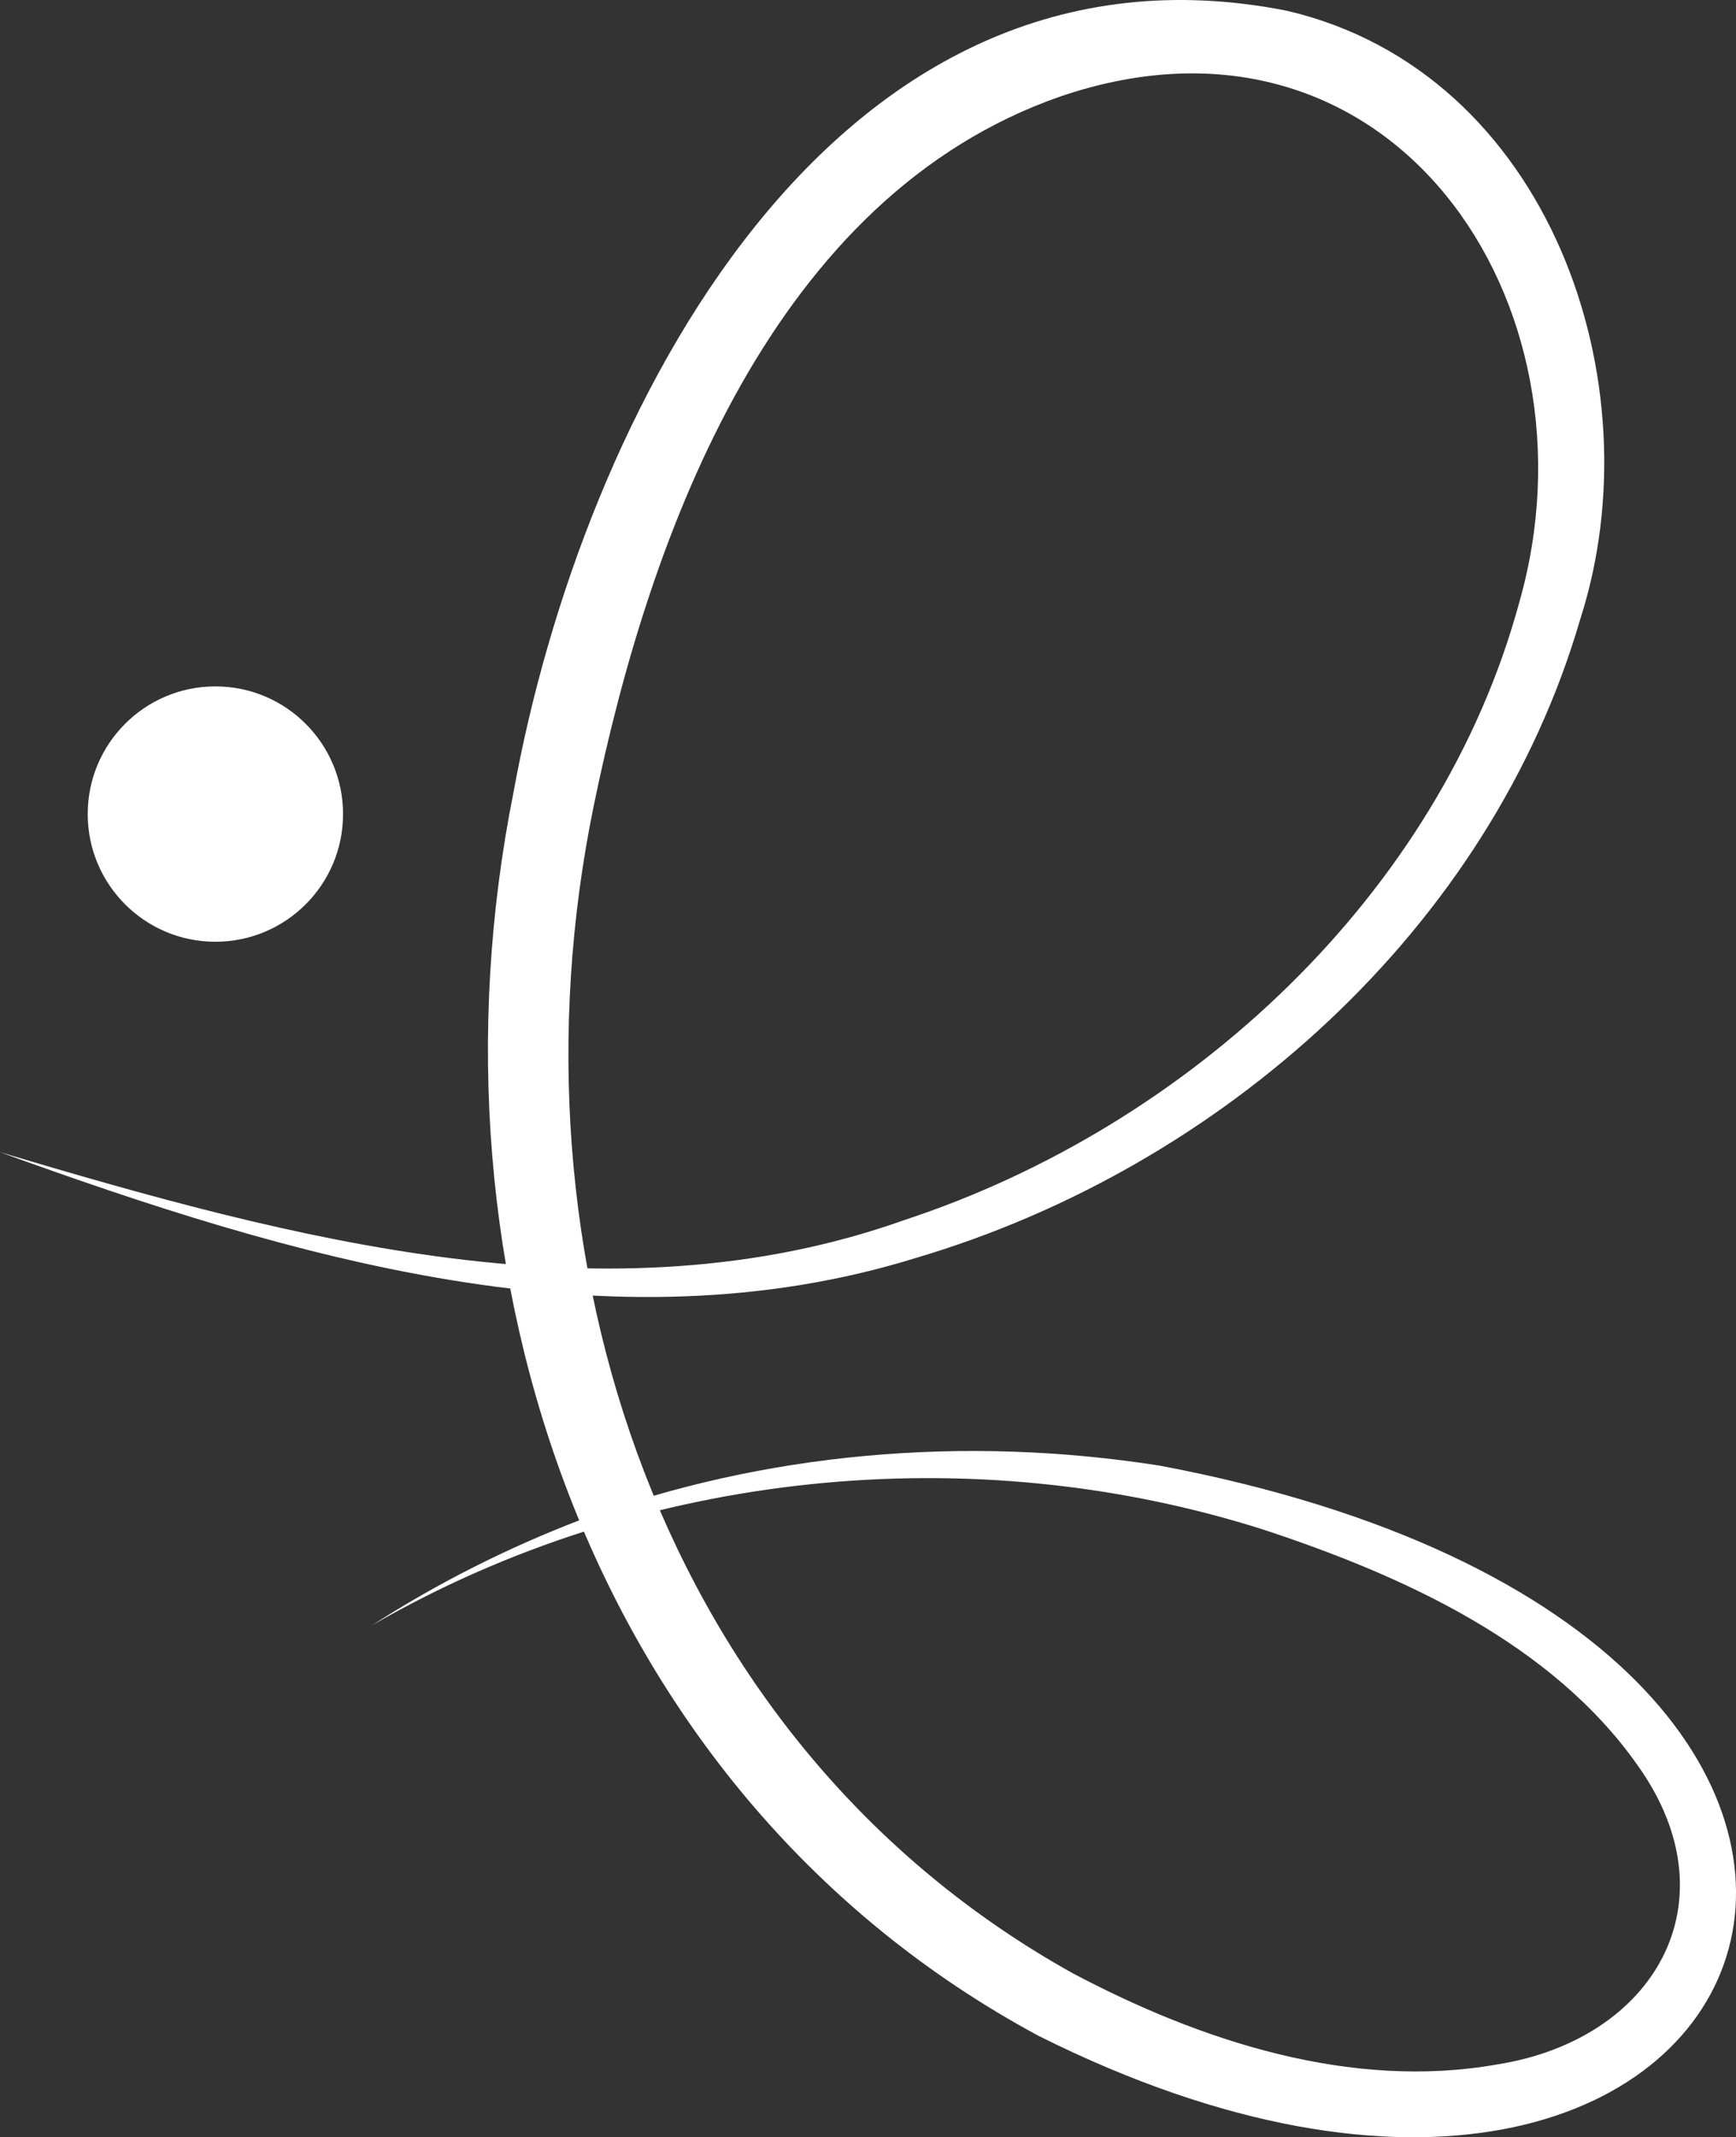 <svg xmlns="http://www.w3.org/2000/svg" id="Layer_1" data-name="Layer 1" viewBox="0 0 974.87 1200"><rect x="0" y="0" width="974.87" height="1200" fill="#333333" stroke="none"/><defs><style>      .cls-1 {        fill: #fff;      }    </style></defs><path class="cls-1" d="m0,646.92c163.55,48.67,341.8,97.37,508.27,37.96,159.78-52.65,300.26-182.87,344.82-346.39,48.35-168.8-72.65-347.17-257.35-284.42-161.16,55.94-230.55,243.36-262.45,398.98-51.41,251.5,37.72,526.1,269.17,654.91,72.16,38.23,156.46,65.73,238.43,51.14,87.99-13.92,133.32-91.18,78.9-167.68-48.16-68.71-131.69-106.66-209.94-132.46-163.27-52.13-349.69-33.94-500.96,53.63,36.67-23.65,75.91-43.43,116.88-59.14,103.43-38.3,216.72-47.66,325.56-30.52,518.92,98,352.14,530.3-68.03,320.19-250.85-134.98-348.96-428.77-294.89-698.48C326.65,233.58,466.89-44.76,722.89,6.09c146.9,34.46,207.38,208.57,164.49,341.65-50.63,173.85-201.69,307.74-372.45,358.39-172.87,53.77-351.78-.15-514.93-59.21h0Z"></path><circle class="cls-1" cx="120.95" cy="457.08" r="71.69"></circle></svg>